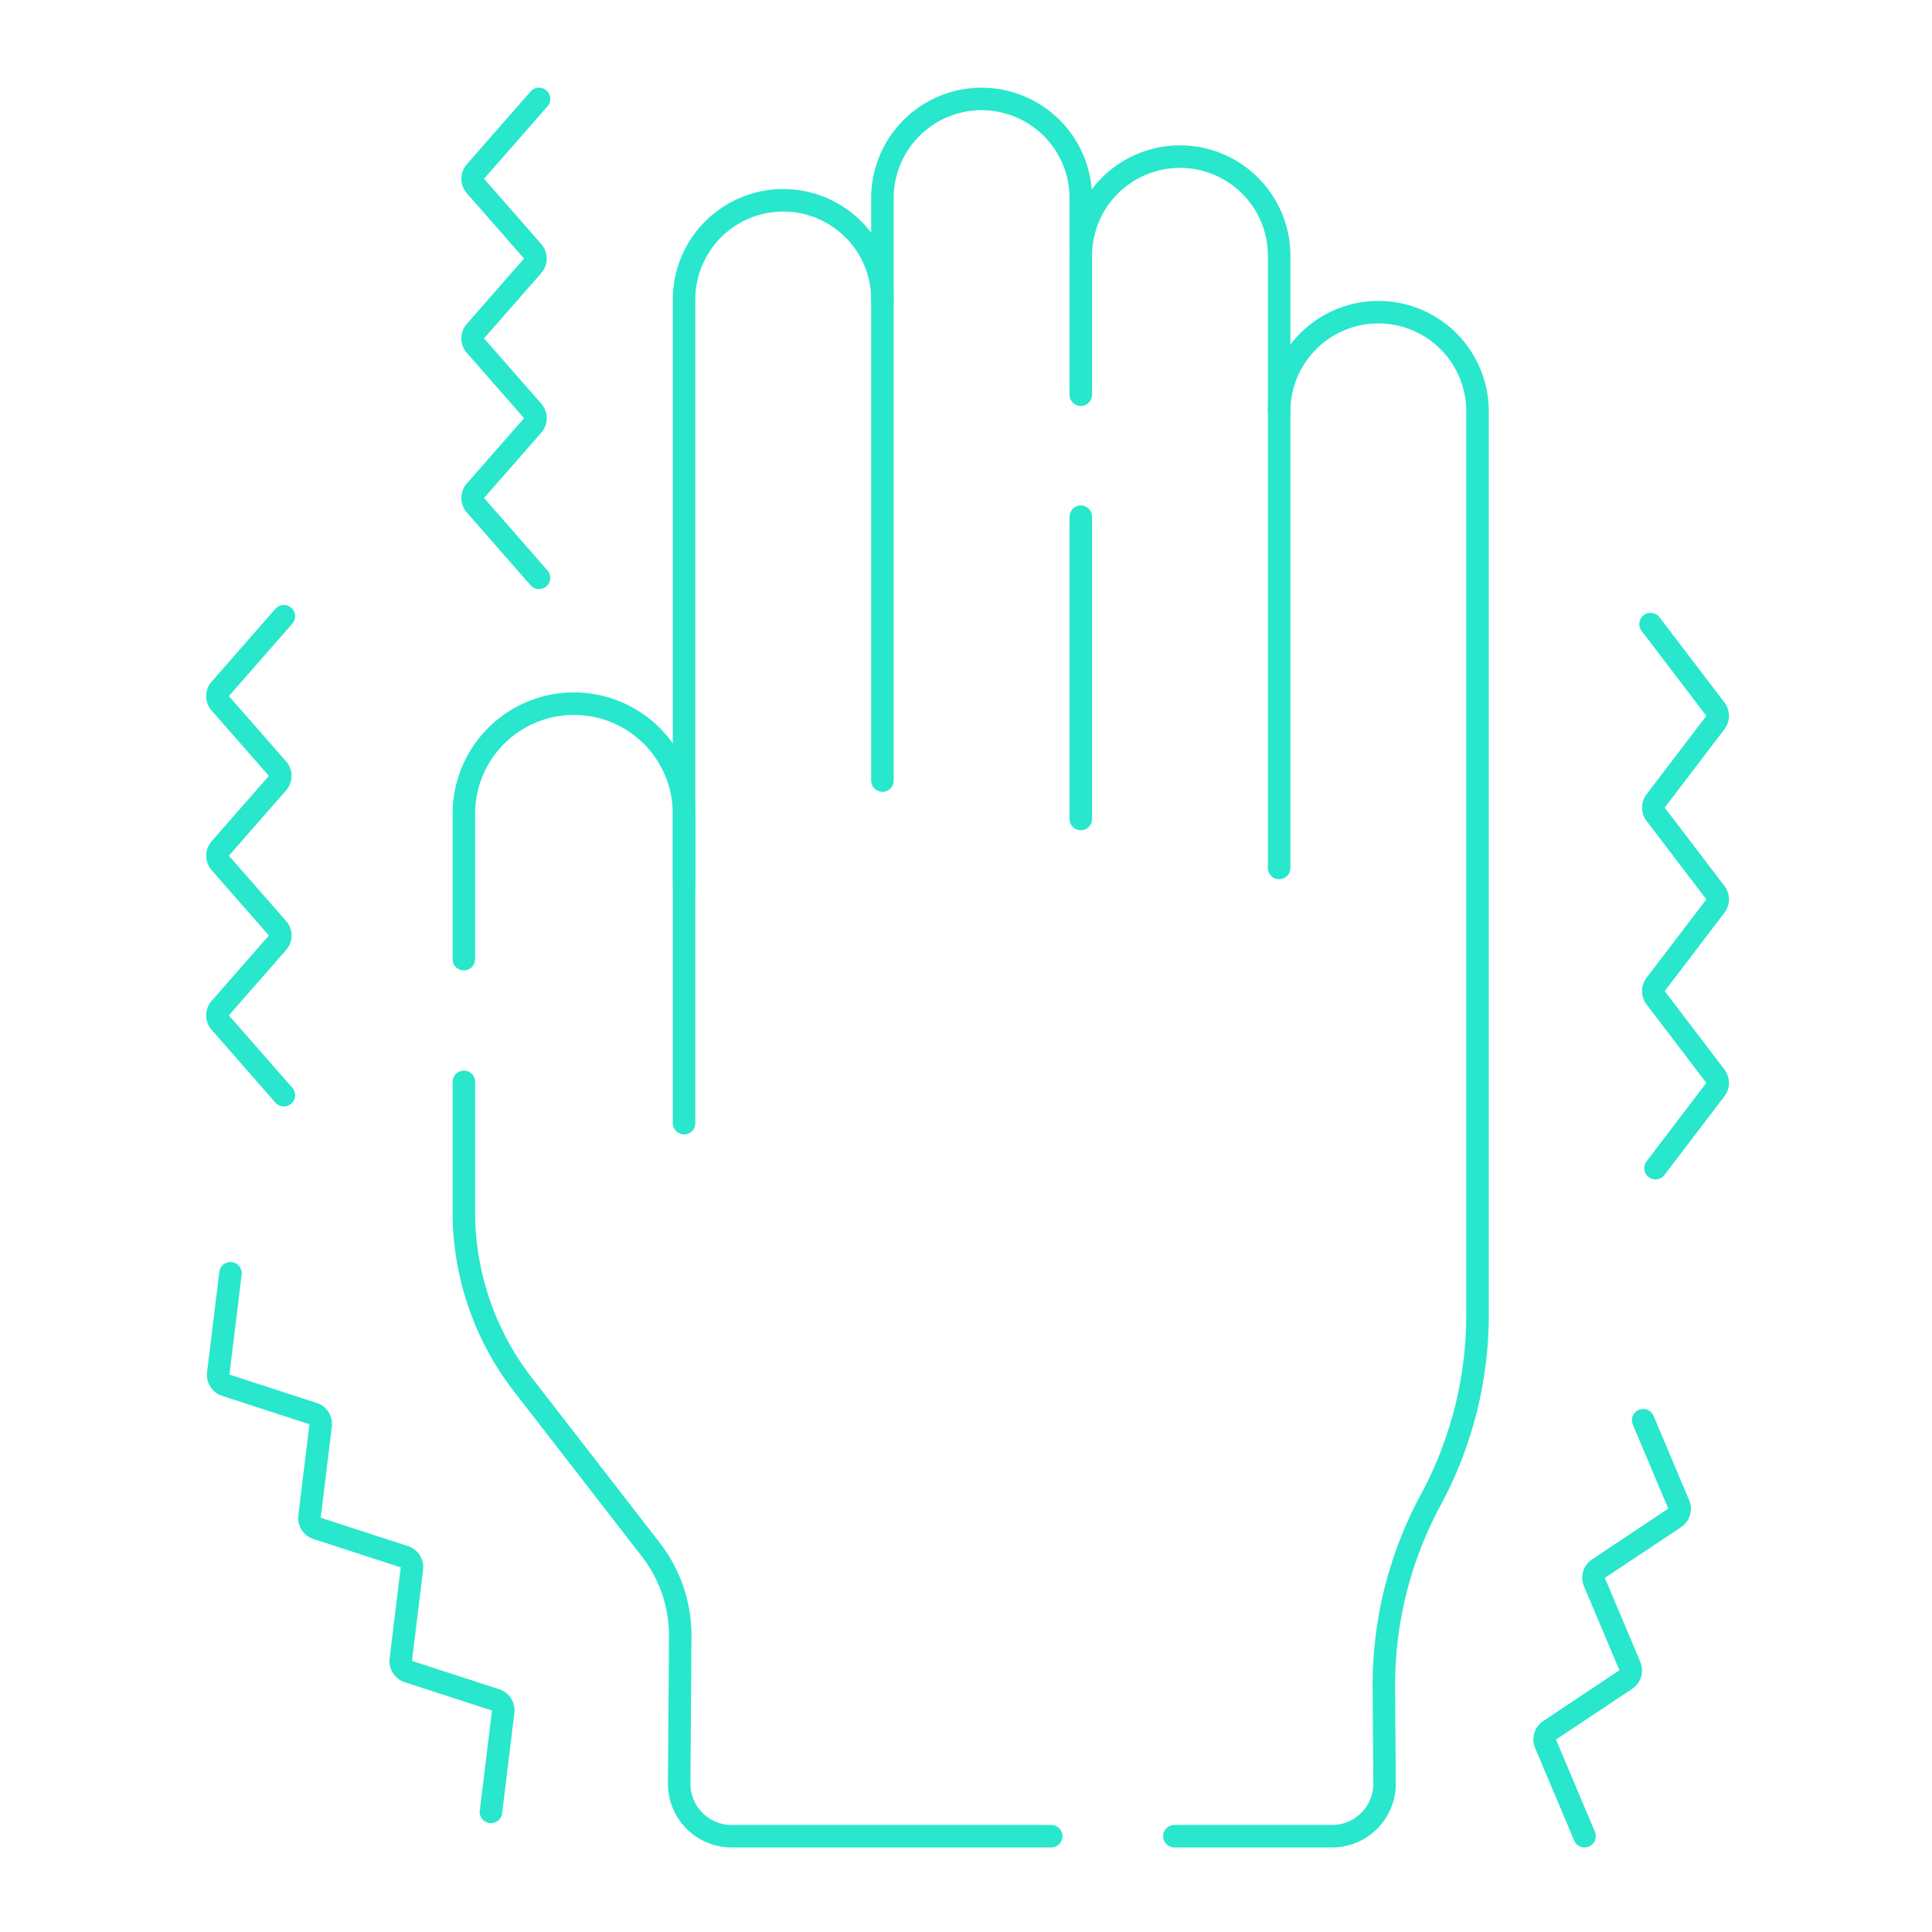 <svg xmlns="http://www.w3.org/2000/svg" xmlns:xlink="http://www.w3.org/1999/xlink" width="515" height="515" viewBox="0 0 515 515"><defs><clipPath id="clip-path"><path id="path1689" d="M0-682.665H477.062V-205.6H0Z" transform="translate(0 682.665)"></path></clipPath><clipPath id="clip-img_parkinson"><rect width="515" height="515"></rect></clipPath></defs><g id="img_parkinson" data-name="img parkinson" clip-path="url(#clip-img_parkinson)"><g id="g1683" transform="translate(19.389 702.054)"><g id="g1685" transform="translate(0 -682.665)"><g id="g1687" clip-path="url(#clip-path)"><g id="g1693" transform="translate(215.835 6.988)"><path id="path1695" d="M0-78.306V-233.561A26.439,26.439,0,0,1,26.439-260a26.439,26.439,0,0,1,26.439,26.439v13.137" transform="translate(0 260)" fill="none" stroke="#28e7cd" stroke-linecap="round" stroke-linejoin="round" stroke-miterlimit="10" stroke-width="6"></path></g><g id="g1697" transform="translate(268.712 22.363)"><path id="path1699" d="M0-27.349v-37.02A26.439,26.439,0,0,1,26.439-90.808,26.439,26.439,0,0,1,52.877-64.369V98.806" transform="translate(0 90.808)" fill="none" stroke="#28e7cd" stroke-linecap="round" stroke-linejoin="round" stroke-miterlimit="10" stroke-width="6"></path></g><g id="g1701" transform="translate(268.712 118.353)"><path id="path1703" d="M0-34.727v-80.578" transform="translate(0 115.305)" fill="none" stroke="#28e7cd" stroke-linecap="round" stroke-linejoin="round" stroke-miterlimit="10" stroke-width="6"></path></g><g id="g1705" transform="translate(293.664 63.826)"><path id="path1707" d="M0-175.083H42.036a13.977,13.977,0,0,0,13.976-14.075l-.179-25.413a103.974,103.974,0,0,1,12.483-50.134,103.96,103.96,0,0,0,12.487-49.4V-554.893a26.439,26.439,0,0,0-26.439-26.439,26.439,26.439,0,0,0-26.439,26.439" transform="translate(0 581.332)" fill="none" stroke="#28e7cd" stroke-linecap="round" stroke-linejoin="round" stroke-miterlimit="10" stroke-width="6"></path></g><g id="g1709" transform="translate(104.256 269.002)"><path id="path1711" d="M0,0V34.654A75.18,75.18,0,0,0,15.757,80.707l34.111,44.015a37.262,37.262,0,0,1,7.81,23.094L57.4,187a13.977,13.977,0,0,0,13.976,14.075h85.2" fill="none" stroke="#28e7cd" stroke-linecap="round" stroke-linejoin="round" stroke-miterlimit="10" stroke-width="6"></path></g><g id="g1713" transform="translate(104.256 168.183)"><path id="path1715" d="M-25.3-20.882v-19.1A29.35,29.35,0,0,0-54.649-69.333,29.35,29.35,0,0,0-84-39.983V-1.225" transform="translate(84 69.333)" fill="none" stroke="#28e7cd" stroke-linecap="round" stroke-linejoin="round" stroke-miterlimit="10" stroke-width="6"></path></g><g id="g1717" transform="translate(162.957 34.009)"><path id="path1719" d="M0-106.014V-325.56A26.439,26.439,0,0,1,26.439-352,26.439,26.439,0,0,1,52.877-325.56" transform="translate(0 351.999)" fill="none" stroke="#28e7cd" stroke-linecap="round" stroke-linejoin="round" stroke-miterlimit="10" stroke-width="6"></path></g><g id="g1721" transform="translate(106.592 6.988)"><path id="path1723" d="M-7.627,0-24.618,19.4a2.847,2.847,0,0,0,0,3.754L-9.272,40.67a2.847,2.847,0,0,1,0,3.754l-15.346,17.52a2.847,2.847,0,0,0,0,3.754L-9.271,83.219a2.848,2.848,0,0,1,0,3.753L-24.619,104.5a2.848,2.848,0,0,0,0,3.753l16.992,19.4" transform="translate(25.325)" fill="none" stroke="#28e7cd" stroke-linecap="round" stroke-linejoin="round" stroke-miterlimit="10" stroke-width="6"></path></g><g id="g1725" transform="translate(38.573 144.889)"><path id="path1727" d="M-7.627,0-24.618,19.4a2.847,2.847,0,0,0,0,3.754L-9.272,40.67a2.847,2.847,0,0,1,0,3.754l-15.346,17.52a2.847,2.847,0,0,0,0,3.754L-9.271,83.219a2.848,2.848,0,0,1,0,3.753L-24.619,104.5a2.848,2.848,0,0,0,0,3.753l16.992,19.4" transform="translate(25.325)" fill="none" stroke="#28e7cd" stroke-linecap="round" stroke-linejoin="round" stroke-miterlimit="10" stroke-width="6"></path></g><g id="g1729" transform="translate(420.59 146.969)"><path id="path1731" d="M0,0,17.314,22.723a2.864,2.864,0,0,1,0,3.469L1.321,47.183a2.864,2.864,0,0,0,0,3.469L17.314,71.643a2.864,2.864,0,0,1,0,3.469L1.321,96.1a2.865,2.865,0,0,0,0,3.47l15.993,20.992a2.864,2.864,0,0,1,0,3.469l-15.993,21" fill="none" stroke="#28e7cd" stroke-linecap="round" stroke-linejoin="round" stroke-miterlimit="10" stroke-width="6"></path></g><g id="g1733" transform="translate(38.765 320.016)"><path id="path1735" d="M-1.415,0-4.676,26.725a2.9,2.9,0,0,0,1.983,3.109l23.334,7.585a2.9,2.9,0,0,1,1.983,3.109l-2.97,24.356a2.9,2.9,0,0,0,1.983,3.108l23.335,7.585a2.9,2.9,0,0,1,1.982,3.109l-2.97,24.357a2.9,2.9,0,0,0,1.982,3.109L69.3,113.741a2.9,2.9,0,0,1,1.982,3.108l-3.257,26.731" transform="translate(4.697)" fill="none" stroke="#28e7cd" stroke-linecap="round" stroke-linejoin="round" stroke-miterlimit="10" stroke-width="6"></path></g><g id="g1737" transform="translate(392.353 359.194)"><path id="path1739" d="M-11.324,0l9.488,22.5A2.874,2.874,0,0,1-2.9,26.009L-23.287,39.58a2.873,2.873,0,0,0-1.061,3.511l9.487,22.5a2.872,2.872,0,0,1-1.061,3.51L-36.313,82.676a2.874,2.874,0,0,0-1.061,3.512l10.41,24.692" transform="translate(37.601)" fill="none" stroke="#28e7cd" stroke-linecap="round" stroke-linejoin="round" stroke-miterlimit="10" stroke-width="6"></path></g></g></g></g></g></svg>